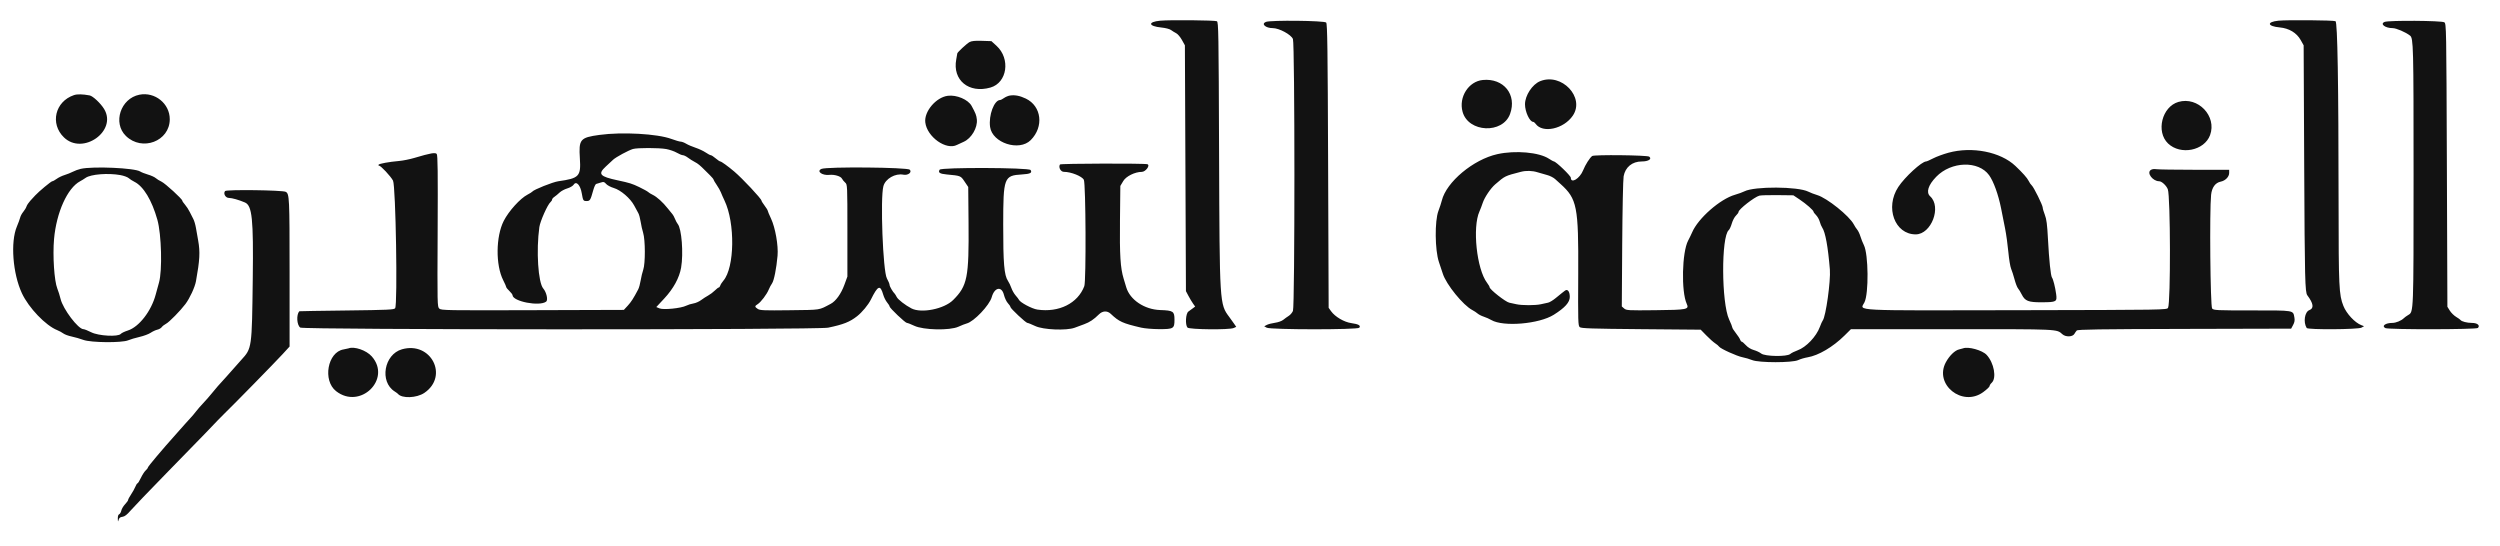 <svg id="svg" version="1.1" xmlns="http://www.w3.org/2000/svg" xmlns:xlink="http://www.w3.org/1999/xlink" width="400" height="87.332" viewBox="0, 0, 400,87.332"><g id="svgg"><path id="path0" d="M185.633 3.311 C 183.599 3.503,183.721 4.197,185.825 4.404 C 186.497 4.471,187.139 4.638,187.364 4.805 C 187.576 4.963,187.949 5.193,188.193 5.316 C 188.436 5.439,188.849 5.924,189.109 6.395 L 189.583 7.250 189.667 26.917 L 189.750 46.583 190.147 47.333 C 190.365 47.746,190.697 48.301,190.884 48.567 L 191.225 49.050 190.868 49.317 C 190.672 49.463,190.347 49.701,190.145 49.845 C 189.713 50.152,189.607 51.943,189.993 52.408 C 190.261 52.731,196.703 52.795,197.391 52.481 L 197.798 52.296 197.439 51.773 C 197.242 51.485,196.901 51.011,196.683 50.718 C 195.135 48.648,195.138 48.693,195.053 24.639 C 194.984 5.049,194.958 3.518,194.698 3.396 C 194.350 3.235,187.163 3.167,185.633 3.311 M364.550 3.311 C 362.626 3.508,362.758 4.200,364.755 4.387 C 366.259 4.527,367.459 5.249,368.108 6.404 L 368.583 7.250 368.673 26.750 C 368.756 44.701,368.806 46.761,369.173 47.250 C 370.157 48.560,370.265 49.327,369.507 49.613 C 368.745 49.901,368.495 51.547,369.071 52.480 C 369.254 52.777,377.292 52.724,377.833 52.423 L 378.250 52.192 377.817 52.026 C 376.783 51.631,375.440 50.191,374.943 48.946 C 374.238 47.178,374.179 45.931,374.173 32.569 C 374.163 13.089,374.002 3.541,373.681 3.390 C 373.348 3.233,365.939 3.168,364.550 3.311 M202.542 3.505 C 201.743 3.826,202.489 4.500,203.642 4.500 C 204.663 4.500,206.567 5.527,206.868 6.239 C 207.182 6.983,207.185 49.009,206.872 49.750 C 206.755 50.025,206.455 50.378,206.205 50.535 C 205.955 50.693,205.557 50.978,205.321 51.171 C 205.078 51.370,204.503 51.575,203.988 51.646 C 203.490 51.715,202.902 51.869,202.680 51.990 L 202.277 52.208 202.680 52.432 C 203.280 52.764,217.206 52.771,217.482 52.439 C 217.771 52.090,217.372 51.857,216.214 51.698 C 215.064 51.541,213.606 50.684,212.968 49.789 L 212.583 49.250 212.500 26.567 C 212.431 7.677,212.378 3.838,212.188 3.609 C 211.929 3.297,203.290 3.204,202.542 3.505 M381.542 3.505 C 380.748 3.824,381.612 4.500,382.815 4.500 C 383.399 4.500,384.891 5.139,385.606 5.696 C 386.143 6.113,386.173 7.302,386.171 27.996 C 386.169 50.264,386.184 49.888,385.310 50.404 C 385.054 50.555,384.745 50.778,384.623 50.901 C 384.210 51.313,383.354 51.667,382.766 51.667 C 381.670 51.667,381.017 52.153,381.656 52.494 C 382.131 52.749,396.203 52.730,396.459 52.474 C 396.863 52.070,396.386 51.667,395.505 51.667 C 394.713 51.667,393.847 51.441,393.670 51.189 C 393.622 51.121,393.306 50.897,392.967 50.691 C 392.628 50.485,392.178 50.039,391.967 49.700 L 391.583 49.083 391.500 26.445 C 391.418 4.278,391.410 3.801,391.093 3.570 C 390.717 3.295,382.209 3.237,381.542 3.505 M155.118 6.736 C 154.688 6.969,153.167 8.380,153.167 8.547 C 153.167 8.588,153.091 9.018,153.000 9.503 C 152.370 12.823,155.015 15.000,158.474 14.007 C 161.158 13.238,161.711 9.396,159.436 7.324 L 158.623 6.583 157.103 6.534 C 155.991 6.499,155.459 6.553,155.118 6.736 M237.250 12.798 C 234.966 13.020,233.362 15.544,234.014 17.892 C 234.938 21.223,240.442 21.463,241.614 18.224 C 242.731 15.139,240.588 12.475,237.250 12.798 M246.417 12.991 C 245.165 13.501,244.000 15.283,244.000 16.685 C 244.000 17.885,244.753 19.500,245.312 19.500 C 245.405 19.500,245.579 19.638,245.699 19.807 C 246.818 21.384,250.203 20.640,251.653 18.499 C 253.634 15.575,249.846 11.591,246.417 12.991 M11.833 15.219 C 8.807 16.243,7.968 19.788,10.232 21.983 C 13.244 24.902,18.811 20.951,16.652 17.428 C 16.096 16.521,14.858 15.362,14.344 15.267 C 13.201 15.056,12.364 15.040,11.833 15.219 M22.303 15.154 C 19.290 15.758,18.009 19.669,20.144 21.751 C 22.737 24.280,27.155 22.601,27.163 19.083 C 27.169 16.579,24.790 14.656,22.303 15.154 M151.644 15.326 C 149.757 15.574,147.838 17.845,148.047 19.583 C 148.326 21.913,151.403 24.092,153.127 23.180 C 153.286 23.096,153.766 22.874,154.192 22.687 C 155.430 22.144,156.443 20.417,156.294 19.102 C 156.218 18.425,156.115 18.159,155.460 16.951 C 154.905 15.929,153.054 15.141,151.644 15.326 M161.589 15.285 C 161.316 15.327,160.892 15.506,160.646 15.681 C 160.400 15.857,160.123 16.000,160.030 16.000 C 159.071 16.000,158.156 18.439,158.413 20.310 C 158.766 22.876,163.070 24.270,164.917 22.417 C 167.049 20.278,166.658 16.987,164.128 15.772 C 163.180 15.317,162.371 15.162,161.589 15.285 M348.544 16.308 C 345.911 17.074,344.917 21.070,346.891 22.958 C 348.891 24.869,352.699 24.110,353.612 21.617 C 354.725 18.580,351.684 15.395,348.544 16.308 M95.917 21.585 C 92.810 22.012,92.581 22.288,92.780 25.362 C 92.965 28.220,92.673 28.528,89.322 29.002 C 88.448 29.125,85.369 30.356,85.167 30.662 C 85.121 30.732,84.783 30.944,84.417 31.133 C 83.234 31.744,81.406 33.760,80.599 35.343 C 79.326 37.838,79.284 42.415,80.512 44.831 C 80.780 45.359,81.000 45.857,81.000 45.938 C 81.000 46.018,81.225 46.297,81.500 46.556 C 81.775 46.816,82.002 47.116,82.005 47.222 C 82.032 48.238,86.324 49.065,87.387 48.259 C 87.716 48.010,87.440 46.760,86.926 46.167 C 86.100 45.214,85.772 40.093,86.297 36.332 C 86.429 35.390,87.621 32.717,88.080 32.336 C 88.219 32.220,88.333 32.039,88.333 31.933 C 88.333 31.827,88.499 31.630,88.702 31.495 C 88.904 31.360,89.276 31.053,89.527 30.812 C 89.779 30.572,90.336 30.272,90.765 30.146 C 91.207 30.016,91.653 29.754,91.792 29.542 C 92.210 28.905,92.863 29.615,93.089 30.954 C 93.282 32.093,93.328 32.167,93.848 32.167 C 94.396 32.167,94.479 32.033,94.915 30.450 C 95.061 29.919,95.271 29.462,95.382 29.434 C 95.493 29.406,95.821 29.306,96.112 29.211 C 96.576 29.060,96.682 29.087,96.980 29.429 C 97.167 29.644,97.716 29.937,98.201 30.079 C 99.311 30.405,100.839 31.714,101.466 32.876 C 101.714 33.336,102.017 33.894,102.139 34.116 C 102.262 34.339,102.425 34.948,102.502 35.469 C 102.580 35.990,102.760 36.792,102.903 37.250 C 103.257 38.386,103.266 42.175,102.917 43.165 C 102.780 43.554,102.596 44.318,102.508 44.862 C 102.421 45.406,102.243 46.053,102.113 46.300 C 101.357 47.738,100.983 48.319,100.432 48.917 L 99.817 49.583 85.218 49.629 C 71.428 49.673,70.601 49.659,70.292 49.379 C 69.971 49.089,69.965 48.841,70.024 36.984 C 70.070 27.541,70.038 24.830,69.877 24.636 C 69.647 24.359,68.927 24.486,66.274 25.273 C 65.553 25.486,64.466 25.704,63.857 25.756 C 62.273 25.891,60.678 26.181,60.571 26.353 C 60.521 26.434,60.552 26.500,60.639 26.500 C 60.922 26.500,62.505 28.190,62.882 28.896 C 63.320 29.714,63.637 48.750,63.222 49.317 C 63.050 49.552,62.132 49.594,55.472 49.676 C 51.317 49.726,47.904 49.783,47.888 49.801 C 47.390 50.366,47.489 52.024,48.044 52.412 C 48.562 52.775,130.767 52.790,132.500 52.428 C 134.955 51.915,135.954 51.519,137.139 50.591 C 137.933 49.969,138.923 48.775,139.338 47.939 C 140.476 45.648,140.842 45.505,141.321 47.165 C 141.440 47.576,141.716 48.126,141.935 48.386 C 142.154 48.646,142.333 48.937,142.333 49.032 C 142.333 49.281,144.842 51.667,145.104 51.667 C 145.225 51.667,145.757 51.873,146.287 52.125 C 147.740 52.816,151.968 52.906,153.348 52.274 C 153.847 52.046,154.443 51.812,154.673 51.755 C 155.822 51.466,158.313 48.847,158.678 47.543 C 159.122 45.958,160.269 45.737,160.627 47.167 C 160.754 47.671,161.039 48.275,161.262 48.509 C 161.484 48.743,161.667 49.016,161.667 49.116 C 161.667 49.352,164.137 51.667,164.390 51.667 C 164.496 51.667,165.065 51.895,165.655 52.174 C 166.909 52.767,170.631 52.924,171.945 52.439 C 172.296 52.309,172.983 52.055,173.471 51.874 C 174.371 51.542,174.999 51.121,175.837 50.292 C 176.416 49.719,177.162 49.686,177.715 50.208 C 179.051 51.472,179.611 51.726,182.583 52.421 C 183.133 52.550,184.413 52.658,185.426 52.661 C 187.773 52.668,187.917 52.581,187.917 51.159 C 187.917 49.804,187.731 49.679,185.623 49.607 C 183.105 49.520,180.792 47.969,180.200 45.970 C 180.109 45.666,179.922 45.042,179.782 44.583 C 179.264 42.879,179.137 40.856,179.196 35.250 L 179.254 29.750 179.723 28.962 C 180.175 28.201,181.593 27.501,182.685 27.500 C 183.296 27.499,184.068 26.459,183.592 26.277 C 183.178 26.118,169.694 26.155,169.595 26.315 C 169.316 26.765,169.711 27.500,170.229 27.496 C 171.349 27.486,173.146 28.207,173.416 28.775 C 173.728 29.429,173.795 44.971,173.490 45.781 C 172.453 48.531,169.431 50.041,165.980 49.533 C 165.105 49.404,163.197 48.384,163.022 47.952 C 162.989 47.869,162.756 47.565,162.504 47.276 C 162.252 46.986,161.945 46.450,161.821 46.083 C 161.697 45.717,161.450 45.201,161.271 44.937 C 160.666 44.042,160.506 42.139,160.513 35.917 C 160.521 28.394,160.637 28.082,163.495 27.913 C 164.846 27.833,165.184 27.661,164.895 27.204 C 164.644 26.807,150.587 26.756,150.343 27.152 C 150.059 27.611,150.352 27.809,151.472 27.913 C 153.734 28.124,153.700 28.110,154.333 29.051 L 154.917 29.917 154.967 35.583 C 155.045 44.429,154.787 45.727,152.501 48.005 C 151.062 49.440,147.418 50.172,145.833 49.346 C 144.845 48.831,143.692 47.940,143.480 47.529 C 143.354 47.284,143.209 47.046,143.159 47.000 C 142.866 46.733,142.333 45.824,142.333 45.590 C 142.333 45.438,142.140 44.968,141.903 44.544 C 141.267 43.404,140.823 31.660,141.346 29.779 C 141.675 28.593,143.244 27.695,144.541 27.949 C 145.279 28.094,145.952 27.574,145.572 27.154 C 145.219 26.764,132.257 26.648,131.425 27.027 C 130.590 27.407,131.546 28.110,132.722 27.981 C 133.488 27.897,134.502 28.193,134.695 28.557 C 134.800 28.755,135.043 29.054,135.234 29.222 C 135.579 29.524,135.583 29.628,135.583 36.889 L 135.583 44.250 135.096 45.583 C 134.574 47.010,133.729 48.185,132.917 48.613 C 130.939 49.655,131.480 49.571,126.369 49.637 C 122.242 49.690,121.604 49.664,121.244 49.428 C 120.732 49.093,120.730 48.974,121.232 48.664 C 121.739 48.349,122.692 47.091,122.997 46.333 C 123.126 46.012,123.366 45.563,123.531 45.333 C 123.840 44.902,124.230 42.942,124.408 40.917 C 124.552 39.286,124.049 36.428,123.360 34.965 C 123.070 34.350,122.833 33.782,122.833 33.703 C 122.833 33.624,122.610 33.265,122.338 32.905 C 122.066 32.545,121.841 32.184,121.838 32.104 C 121.828 31.798,118.790 28.552,117.477 27.443 C 116.480 26.601,115.421 25.837,115.250 25.835 C 115.158 25.833,114.821 25.608,114.500 25.333 C 114.179 25.059,113.833 24.834,113.732 24.834 C 113.630 24.834,113.255 24.636,112.900 24.394 C 112.544 24.153,111.819 23.813,111.288 23.639 C 110.757 23.464,110.081 23.175,109.786 22.995 C 109.491 22.815,109.100 22.666,108.917 22.664 C 108.733 22.661,108.058 22.465,107.417 22.228 C 105.186 21.402,99.545 21.087,95.917 21.585 M106.594 23.846 C 107.138 23.945,107.897 24.207,108.280 24.430 C 108.663 24.652,109.106 24.833,109.264 24.833 C 109.422 24.833,109.784 25.010,110.068 25.225 C 110.351 25.441,110.845 25.752,111.165 25.917 C 111.678 26.181,112.001 26.447,112.858 27.310 C 112.982 27.434,113.327 27.777,113.625 28.071 C 113.923 28.366,114.167 28.663,114.167 28.732 C 114.167 28.800,114.391 29.183,114.666 29.582 C 114.941 29.982,115.245 30.520,115.343 30.779 C 115.440 31.038,115.700 31.625,115.919 32.083 C 117.644 35.684,117.544 42.812,115.740 44.912 C 115.522 45.166,115.298 45.515,115.244 45.687 C 115.189 45.859,115.080 46.000,115.002 46.000 C 114.923 46.000,114.641 46.218,114.374 46.484 C 114.108 46.751,113.633 47.107,113.320 47.276 C 113.006 47.445,112.487 47.780,112.167 48.020 C 111.846 48.260,111.300 48.499,110.953 48.552 C 110.607 48.604,110.083 48.767,109.790 48.913 C 108.962 49.326,106.163 49.608,105.523 49.343 L 105.006 49.129 106.270 47.773 C 107.751 46.183,108.697 44.452,108.978 42.820 C 109.370 40.541,109.064 36.581,108.439 35.841 C 108.320 35.699,108.122 35.333,108.001 35.027 C 107.880 34.722,107.698 34.384,107.597 34.277 C 107.495 34.171,107.150 33.748,106.831 33.338 C 106.085 32.382,105.097 31.488,104.436 31.174 C 104.150 31.038,103.823 30.836,103.708 30.725 C 103.593 30.614,102.949 30.258,102.276 29.934 C 101.131 29.384,100.759 29.267,98.833 28.854 C 95.954 28.236,95.622 27.854,96.919 26.654 C 97.357 26.248,97.890 25.753,98.104 25.552 C 98.548 25.137,100.545 24.056,101.268 23.840 C 101.964 23.631,105.434 23.636,106.594 23.846 M311.750 24.437 C 310.925 24.662,309.824 25.068,309.303 25.340 C 308.783 25.611,308.276 25.833,308.177 25.833 C 307.488 25.833,304.774 28.322,303.728 29.913 C 301.571 33.192,303.151 37.500,306.511 37.500 C 309.012 37.500,310.688 33.095,308.827 31.411 C 308.141 30.790,308.502 29.621,309.792 28.288 C 312.199 25.800,316.562 25.672,318.262 28.039 C 318.977 29.034,319.734 31.131,320.174 33.333 C 320.347 34.204,320.638 35.667,320.819 36.583 C 321.000 37.500,321.233 39.186,321.337 40.329 C 321.441 41.472,321.640 42.672,321.778 42.996 C 321.915 43.319,322.165 44.094,322.331 44.719 C 322.498 45.343,322.745 45.981,322.881 46.136 C 323.017 46.290,323.287 46.734,323.482 47.122 C 324.009 48.170,324.543 48.377,326.691 48.364 C 329.047 48.350,329.150 48.291,328.983 47.050 C 328.833 45.943,328.510 44.665,328.316 44.410 C 328.116 44.147,327.850 41.599,327.675 38.250 C 327.551 35.892,327.444 35.062,327.175 34.373 C 326.987 33.891,326.833 33.369,326.833 33.213 C 326.833 32.837,325.391 29.922,325.075 29.660 C 324.939 29.547,324.715 29.221,324.578 28.935 C 324.356 28.475,323.639 27.667,322.466 26.554 C 320.085 24.297,315.548 23.400,311.750 24.437 M239.583 24.662 C 235.734 25.514,231.411 29.125,230.691 32.088 C 230.602 32.452,230.358 33.200,230.147 33.750 C 229.538 35.342,229.583 40.021,230.226 41.917 C 230.475 42.650,230.755 43.491,230.848 43.786 C 231.395 45.516,234.108 48.856,235.583 49.615 C 235.858 49.756,236.233 50.004,236.417 50.166 C 236.600 50.327,237.044 50.553,237.403 50.668 C 237.762 50.784,238.307 51.025,238.613 51.206 C 240.512 52.327,246.244 51.844,248.600 50.365 C 250.389 49.242,251.167 48.376,251.167 47.505 C 251.167 46.644,250.808 46.179,250.395 46.506 C 250.226 46.640,250.012 46.805,249.919 46.871 C 249.826 46.938,249.390 47.294,248.949 47.662 C 248.509 48.030,247.946 48.374,247.699 48.425 C 247.452 48.477,246.936 48.590,246.551 48.676 C 245.652 48.878,243.514 48.878,242.615 48.676 C 242.231 48.590,241.723 48.479,241.486 48.430 C 240.877 48.304,238.333 46.300,238.333 45.947 C 238.333 45.856,238.152 45.544,237.930 45.253 C 236.273 43.081,235.559 36.358,236.716 33.823 C 236.860 33.508,237.093 32.896,237.235 32.464 C 237.525 31.579,238.502 30.126,239.230 29.500 C 240.819 28.132,240.756 28.162,243.333 27.493 C 244.181 27.273,245.169 27.300,246.012 27.567 C 246.418 27.696,247.105 27.893,247.539 28.005 C 247.973 28.117,248.545 28.405,248.812 28.646 C 249.078 28.886,249.473 29.243,249.690 29.439 C 252.335 31.826,252.571 33.024,252.516 43.760 C 252.475 51.508,252.493 52.120,252.762 52.343 C 253.003 52.544,254.615 52.597,262.583 52.667 L 272.114 52.750 273.027 53.684 C 273.528 54.198,274.159 54.759,274.428 54.930 C 274.697 55.102,274.977 55.339,275.052 55.457 C 275.259 55.788,277.919 56.993,278.816 57.163 C 279.254 57.246,279.944 57.450,280.348 57.616 C 281.433 58.060,286.784 58.060,287.711 57.616 C 288.057 57.450,288.732 57.250,289.211 57.171 C 290.948 56.885,293.273 55.514,295.118 53.690 L 296.152 52.667 312.332 52.667 C 329.648 52.667,329.034 52.638,329.993 53.487 C 330.519 53.952,331.623 53.916,331.900 53.424 C 332.001 53.244,332.171 53.001,332.279 52.883 C 332.436 52.711,335.875 52.660,349.529 52.626 L 366.583 52.583 366.900 51.992 C 367.133 51.557,367.186 51.240,367.102 50.789 C 366.883 49.622,367.153 49.667,360.347 49.667 C 354.621 49.667,354.200 49.647,353.942 49.362 C 353.653 49.041,353.511 33.705,353.775 31.182 C 353.899 29.991,354.449 29.235,355.316 29.062 C 356.057 28.914,356.667 28.287,356.667 27.675 L 356.667 27.167 351.125 27.165 C 348.077 27.164,345.321 27.121,345.000 27.070 C 344.623 27.009,344.303 27.061,344.096 27.216 C 343.453 27.695,344.457 29.000,345.467 29.000 C 345.877 29.000,346.620 29.691,346.850 30.285 C 347.281 31.401,347.314 48.525,346.887 49.250 C 346.692 49.580,346.488 49.584,323.137 49.631 C 295.742 49.687,297.595 49.781,298.308 48.383 C 299.016 46.995,298.957 40.666,298.222 39.219 C 298.044 38.869,297.796 38.246,297.670 37.833 C 297.545 37.421,297.314 36.933,297.157 36.750 C 297.000 36.567,296.756 36.192,296.615 35.917 C 295.915 34.558,292.328 31.680,290.750 31.211 C 290.292 31.075,289.654 30.829,289.333 30.666 C 287.688 29.828,280.697 29.792,279.110 30.613 C 278.831 30.757,278.148 31.005,277.593 31.164 C 275.220 31.843,271.704 34.926,270.746 37.167 C 270.609 37.487,270.318 38.087,270.099 38.500 C 269.118 40.346,268.979 46.641,269.875 48.608 C 270.289 49.516,269.983 49.578,264.862 49.632 C 260.480 49.679,260.215 49.664,259.861 49.357 L 259.488 49.033 259.554 39.058 C 259.590 33.572,259.692 28.689,259.780 28.207 C 260.049 26.738,261.156 25.833,262.687 25.833 C 263.749 25.833,264.363 25.436,263.873 25.064 C 263.554 24.822,255.071 24.726,254.749 24.961 C 254.361 25.244,253.659 26.353,253.297 27.254 C 252.766 28.574,251.333 29.441,251.333 28.441 C 251.333 28.130,248.945 25.834,248.621 25.834 C 248.551 25.833,248.201 25.640,247.843 25.404 C 246.272 24.364,242.472 24.023,239.583 24.662 M12.917 27.017 C 12.550 27.099,11.987 27.304,11.667 27.472 C 11.346 27.640,10.746 27.880,10.333 28.006 C 9.921 28.131,9.351 28.406,9.068 28.617 C 8.784 28.828,8.467 29.000,8.364 29.000 C 8.182 29.000,6.218 30.632,5.630 31.271 C 5.472 31.443,5.122 31.823,4.852 32.116 C 4.582 32.410,4.307 32.822,4.241 33.033 C 4.175 33.244,3.944 33.629,3.727 33.888 C 3.510 34.147,3.286 34.559,3.228 34.805 C 3.170 35.050,2.932 35.700,2.699 36.250 C 1.656 38.716,2.037 43.767,3.503 46.917 C 4.594 49.259,7.301 52.084,9.167 52.828 C 9.487 52.956,9.923 53.193,10.135 53.354 C 10.347 53.515,10.947 53.736,11.469 53.844 C 11.990 53.952,12.829 54.194,13.333 54.381 C 14.547 54.833,19.530 54.876,20.519 54.444 C 20.851 54.299,21.666 54.057,22.330 53.906 C 22.994 53.755,23.794 53.457,24.107 53.244 C 24.421 53.032,24.900 52.809,25.172 52.749 C 25.444 52.689,25.760 52.507,25.875 52.345 C 25.989 52.183,26.308 51.933,26.583 51.791 C 27.077 51.536,28.861 49.719,29.662 48.655 C 30.364 47.723,31.180 45.959,31.354 45.000 C 31.966 41.608,32.036 40.329,31.710 38.500 C 31.603 37.904,31.442 36.985,31.350 36.457 C 31.259 35.930,31.071 35.292,30.932 35.041 C 30.794 34.789,30.537 34.283,30.360 33.917 C 30.184 33.550,29.843 33.025,29.603 32.750 C 29.363 32.475,29.167 32.186,29.167 32.109 C 29.166 31.842,26.429 29.338,25.840 29.065 C 25.515 28.915,25.100 28.658,24.917 28.495 C 24.733 28.332,24.177 28.079,23.680 27.933 C 23.183 27.787,22.620 27.565,22.428 27.440 C 21.561 26.871,14.882 26.574,12.917 27.017 M19.261 28.014 C 19.805 28.113,20.400 28.330,20.583 28.495 C 20.767 28.659,21.179 28.925,21.500 29.084 C 22.951 29.803,24.299 32.030,25.181 35.167 C 25.838 37.500,25.987 43.290,25.440 45.208 C 25.290 45.735,25.053 46.598,24.913 47.125 C 24.212 49.775,22.239 52.320,20.449 52.884 C 19.947 53.043,19.444 53.284,19.331 53.419 C 18.913 53.924,15.764 53.754,14.602 53.165 C 14.062 52.891,13.497 52.667,13.347 52.667 C 12.511 52.667,10.081 49.451,9.694 47.833 C 9.574 47.329,9.338 46.579,9.170 46.167 C 8.680 44.966,8.412 40.889,8.648 38.240 C 9.027 33.983,10.789 30.081,12.820 29.000 C 13.079 28.863,13.478 28.617,13.707 28.453 C 14.518 27.876,17.300 27.656,19.261 28.014 M36.011 30.570 C 35.686 30.962,36.077 31.666,36.621 31.668 C 37.120 31.670,38.222 31.982,39.185 32.394 C 40.345 32.891,40.562 34.988,40.442 44.583 C 40.303 55.776,40.311 55.718,38.607 57.583 C 38.105 58.133,37.482 58.836,37.222 59.145 C 36.962 59.453,36.487 59.988,36.167 60.333 C 35.178 61.395,34.442 62.238,33.833 63.002 C 33.512 63.405,32.924 64.075,32.526 64.492 C 32.128 64.909,31.604 65.512,31.360 65.833 C 31.117 66.154,30.730 66.612,30.501 66.850 C 30.271 67.089,29.858 67.545,29.583 67.863 C 29.308 68.182,28.617 68.962,28.046 69.597 C 26.012 71.860,23.667 74.643,23.667 74.794 C 23.667 74.879,23.508 75.091,23.313 75.266 C 23.118 75.440,22.772 75.977,22.543 76.458 C 22.315 76.940,22.071 77.333,22.001 77.333 C 21.931 77.333,21.776 77.577,21.657 77.875 C 21.538 78.173,21.228 78.730,20.970 79.113 C 20.711 79.497,20.500 79.891,20.500 79.990 C 20.500 80.089,20.280 80.400,20.010 80.682 C 19.741 80.964,19.471 81.419,19.411 81.692 C 19.351 81.965,19.196 82.230,19.068 82.279 C 18.921 82.335,18.840 82.596,18.850 82.976 C 18.864 83.502,18.882 83.528,18.981 83.167 C 19.065 82.864,19.232 82.733,19.590 82.690 C 19.943 82.646,20.315 82.362,20.895 81.690 C 21.342 81.173,23.905 78.500,26.592 75.750 C 32.464 69.738,34.492 67.648,34.858 67.230 C 35.010 67.058,35.497 66.566,35.942 66.138 C 37.377 64.754,44.049 57.941,45.208 56.674 L 46.333 55.446 46.333 43.567 C 46.333 31.582,46.306 31.009,45.715 30.693 C 45.201 30.418,36.232 30.304,36.011 30.570 M287.927 31.910 C 288.999 32.625,290.167 33.649,290.167 33.875 C 290.167 33.952,290.351 34.200,290.577 34.426 C 290.803 34.652,291.064 35.117,291.157 35.460 C 291.249 35.803,291.429 36.233,291.555 36.417 C 292.055 37.140,292.484 39.491,292.780 43.134 C 292.927 44.955,292.126 50.675,291.639 51.279 C 291.552 51.386,291.344 51.848,291.177 52.305 C 290.612 53.852,288.979 55.567,287.607 56.055 C 287.136 56.223,286.611 56.485,286.440 56.638 C 285.930 57.097,282.400 57.041,281.795 56.566 C 281.550 56.372,281.012 56.120,280.601 56.005 C 280.141 55.876,279.654 55.578,279.339 55.231 C 279.056 54.921,278.757 54.667,278.674 54.667 C 278.591 54.667,278.477 54.524,278.422 54.349 C 278.366 54.174,278.062 53.705,277.745 53.307 C 277.429 52.909,277.169 52.498,277.168 52.394 C 277.167 52.289,276.939 51.718,276.661 51.123 C 275.422 48.477,275.379 37.833,276.603 36.817 C 276.731 36.710,276.951 36.231,277.090 35.753 C 277.229 35.274,277.528 34.709,277.755 34.496 C 277.981 34.283,278.167 34.019,278.167 33.909 C 278.167 33.499,280.695 31.523,281.500 31.303 C 281.729 31.240,283.046 31.203,284.427 31.220 L 286.938 31.250 287.927 31.910 M55.750 55.741 C 55.658 55.777,55.305 55.852,54.966 55.909 C 52.408 56.336,51.596 60.877,53.772 62.583 C 57.618 65.600,62.692 60.670,59.487 57.029 C 58.621 56.046,56.681 55.377,55.750 55.741 M64.319 55.885 C 61.453 56.696,60.690 61.070,63.142 62.628 C 63.385 62.783,63.621 62.956,63.667 63.013 C 64.286 63.785,66.661 63.699,67.897 62.861 C 71.843 60.182,68.964 54.570,64.319 55.885 M314.083 55.738 C 313.992 55.774,313.712 55.849,313.461 55.904 C 312.788 56.053,311.912 56.900,311.339 57.958 C 309.415 61.511,313.970 65.171,317.300 62.748 C 317.868 62.335,318.333 61.896,318.333 61.774 C 318.333 61.652,318.483 61.416,318.667 61.250 C 319.491 60.504,319.048 58.050,317.858 56.778 C 317.158 56.030,314.910 55.410,314.083 55.738 " stroke="none" fill="#121212" fill-rule="evenodd"></path></g></svg>